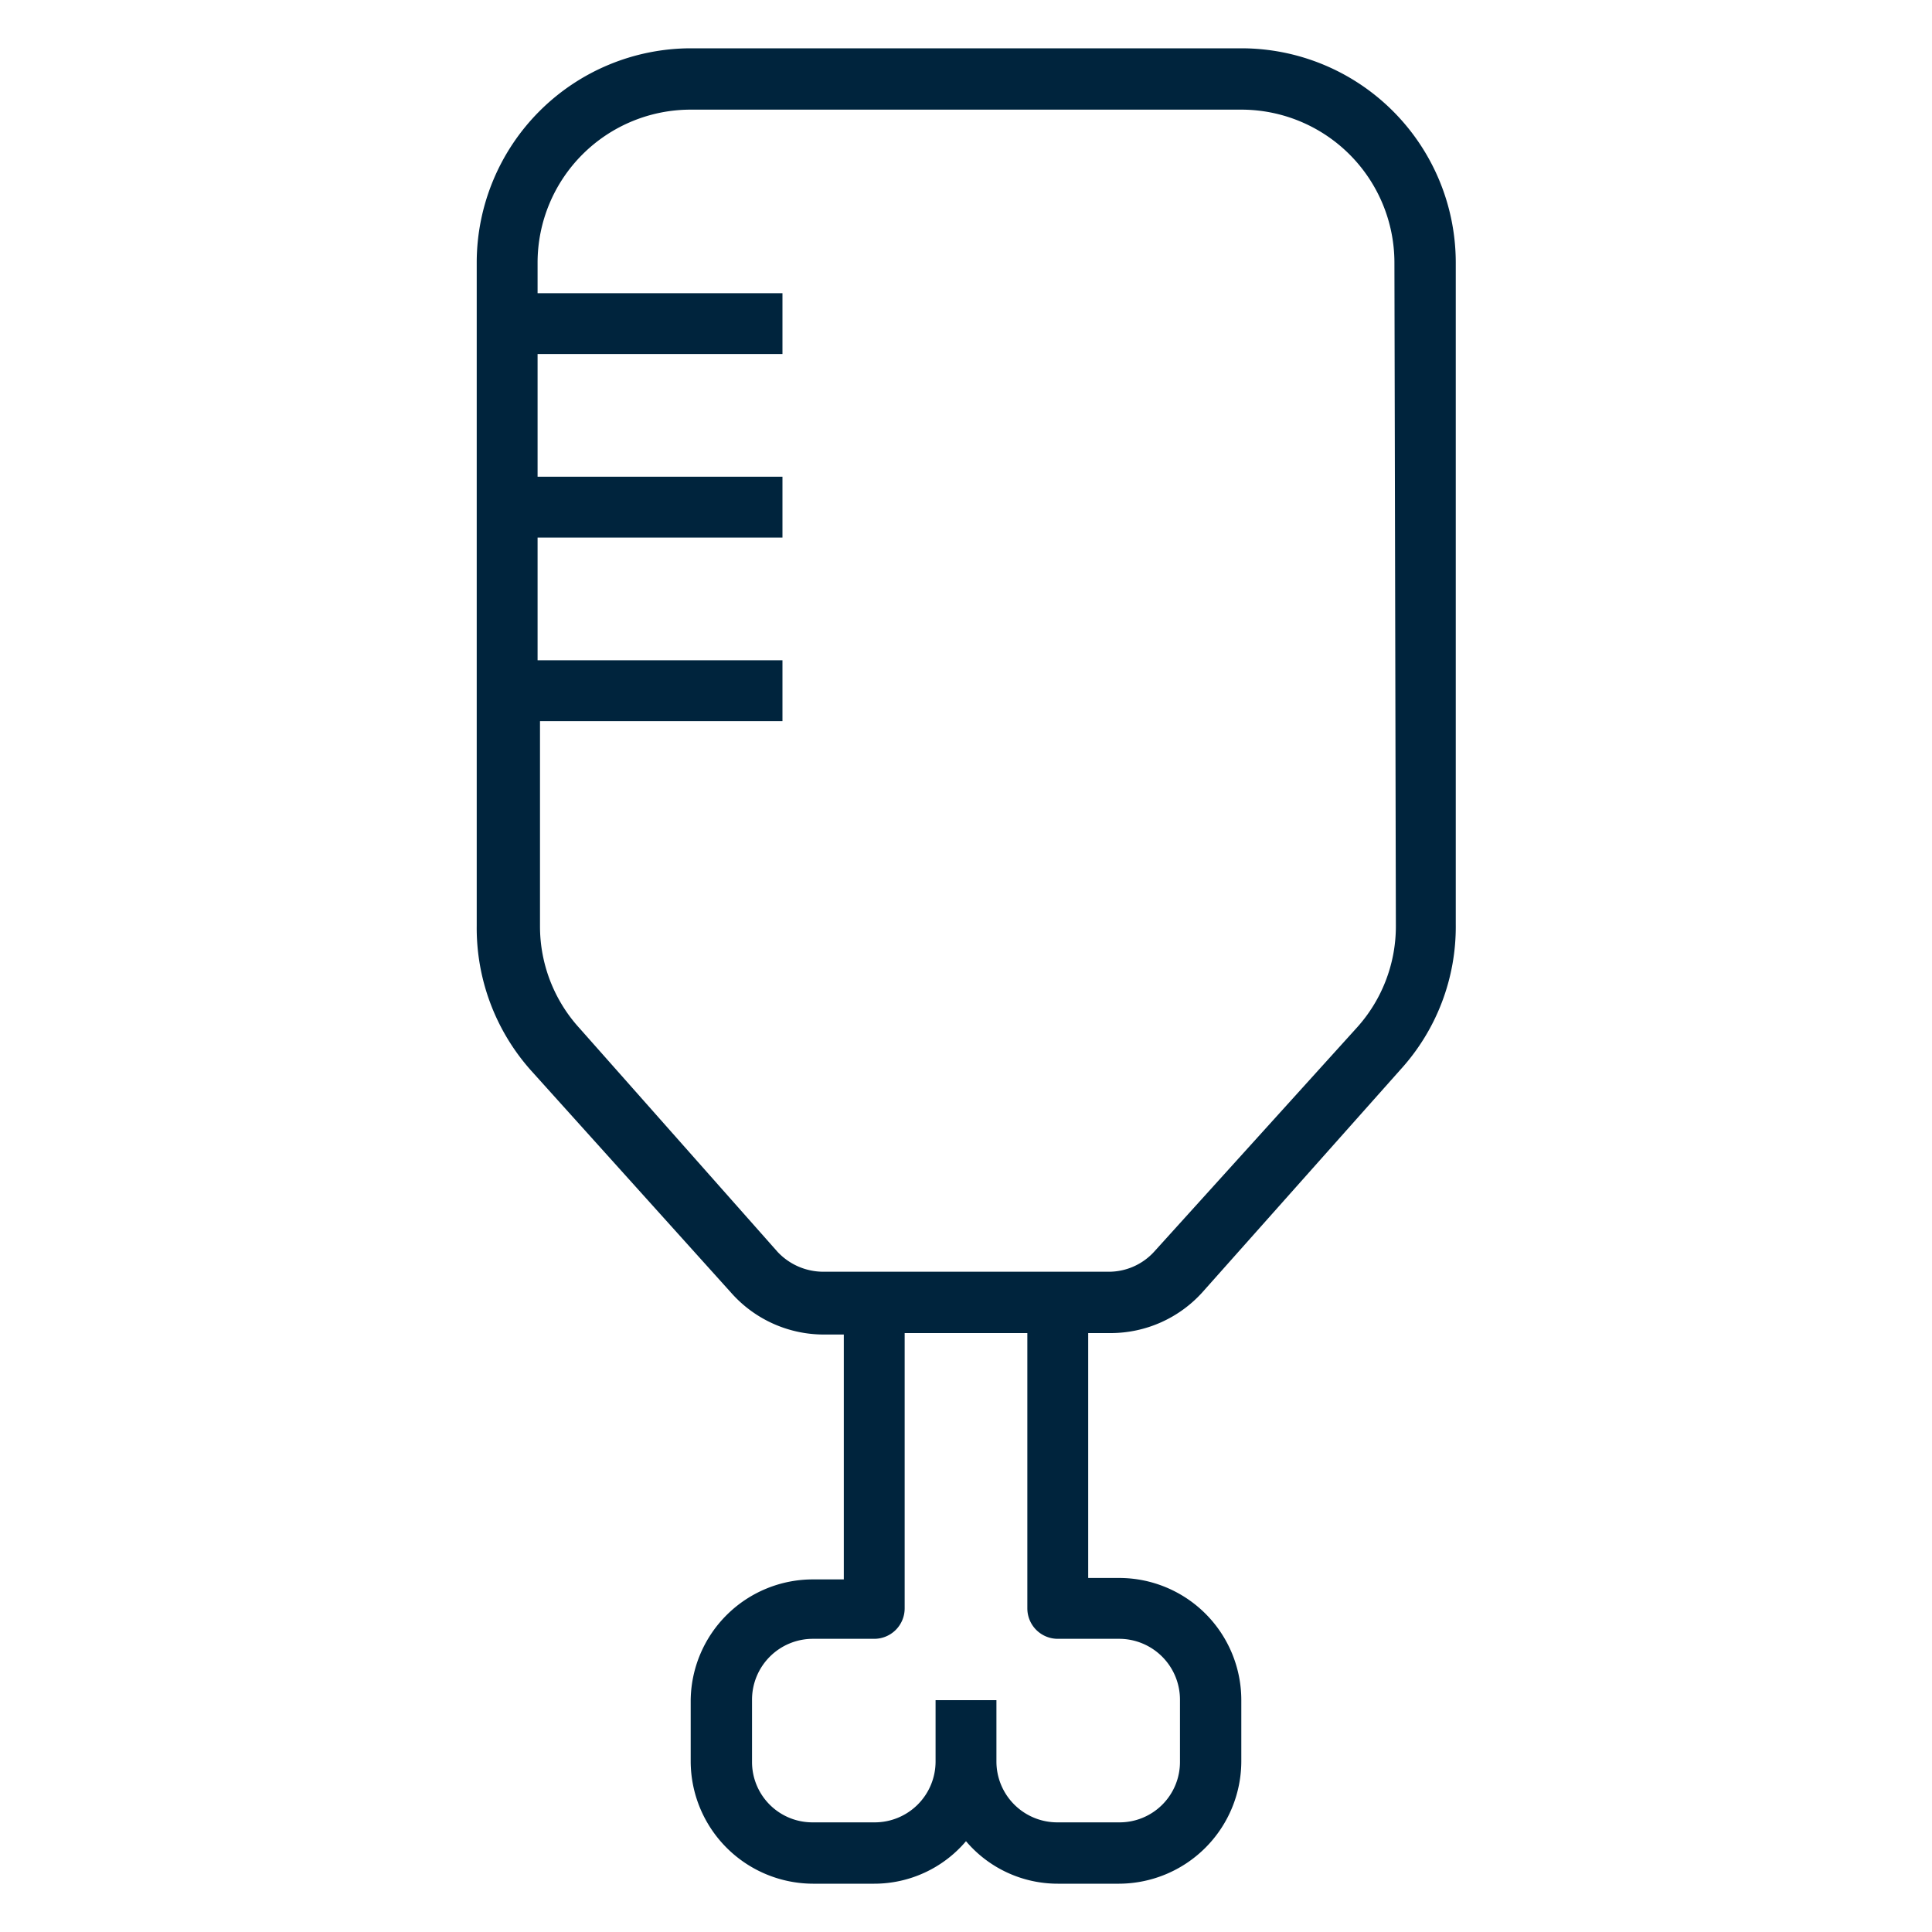 <svg xmlns="http://www.w3.org/2000/svg" viewBox="0 0 40 40"><defs><style>.cls-1{fill:#00243d;}.cls-2{fill:none;}</style></defs><title>Asset 167</title><g id="Layer_2" data-name="Layer 2"><g id="Layer_1-2" data-name="Layer 1"><path class="cls-1" d="M25.7,1H14.3A4.44,4.44,0,0,0,9.87,5.43V19.17a4.43,4.43,0,0,0,1.13,3l4.16,4.62a2.56,2.56,0,0,0,1.89.84h.42v5.07h-.64A2.53,2.53,0,0,0,14.3,35.2v1.27A2.54,2.54,0,0,0,16.83,39H18.1a2.49,2.49,0,0,0,1.9-.88,2.49,2.49,0,0,0,1.9.88h1.27a2.54,2.54,0,0,0,2.53-2.53V35.2a2.53,2.53,0,0,0-2.53-2.53h-.64V27.6H23a2.56,2.56,0,0,0,1.89-.84L29,22.14a4.39,4.39,0,0,0,1.14-3V5.43A4.44,4.44,0,0,0,25.7,1ZM21.9,33.93h1.27a1.26,1.26,0,0,1,1.26,1.27v1.27a1.25,1.25,0,0,1-1.26,1.26H21.9a1.26,1.26,0,0,1-1.27-1.26V35.2H19.37v1.27a1.26,1.26,0,0,1-1.27,1.26H16.83a1.25,1.25,0,0,1-1.26-1.26V35.2a1.26,1.26,0,0,1,1.26-1.27H18.1a.63.63,0,0,0,.63-.63V27.6h2.54v5.7A.63.63,0,0,0,21.9,33.93Zm7-14.76a3.13,3.13,0,0,1-.82,2.12L23.9,25.91a1.27,1.27,0,0,1-.95.42h-5.9a1.3,1.3,0,0,1-.95-.41L12,21.29a3.13,3.13,0,0,1-.82-2.12V14.93H16.2V13.67H11.13V11.13H16.2V9.87H11.13V7.33H16.2V6.07H11.13V5.43A3.17,3.17,0,0,1,14.3,2.27H25.7a3.17,3.17,0,0,1,3.17,3.16Z"/><rect class="cls-2" width="40" height="40"/></g></g></svg>